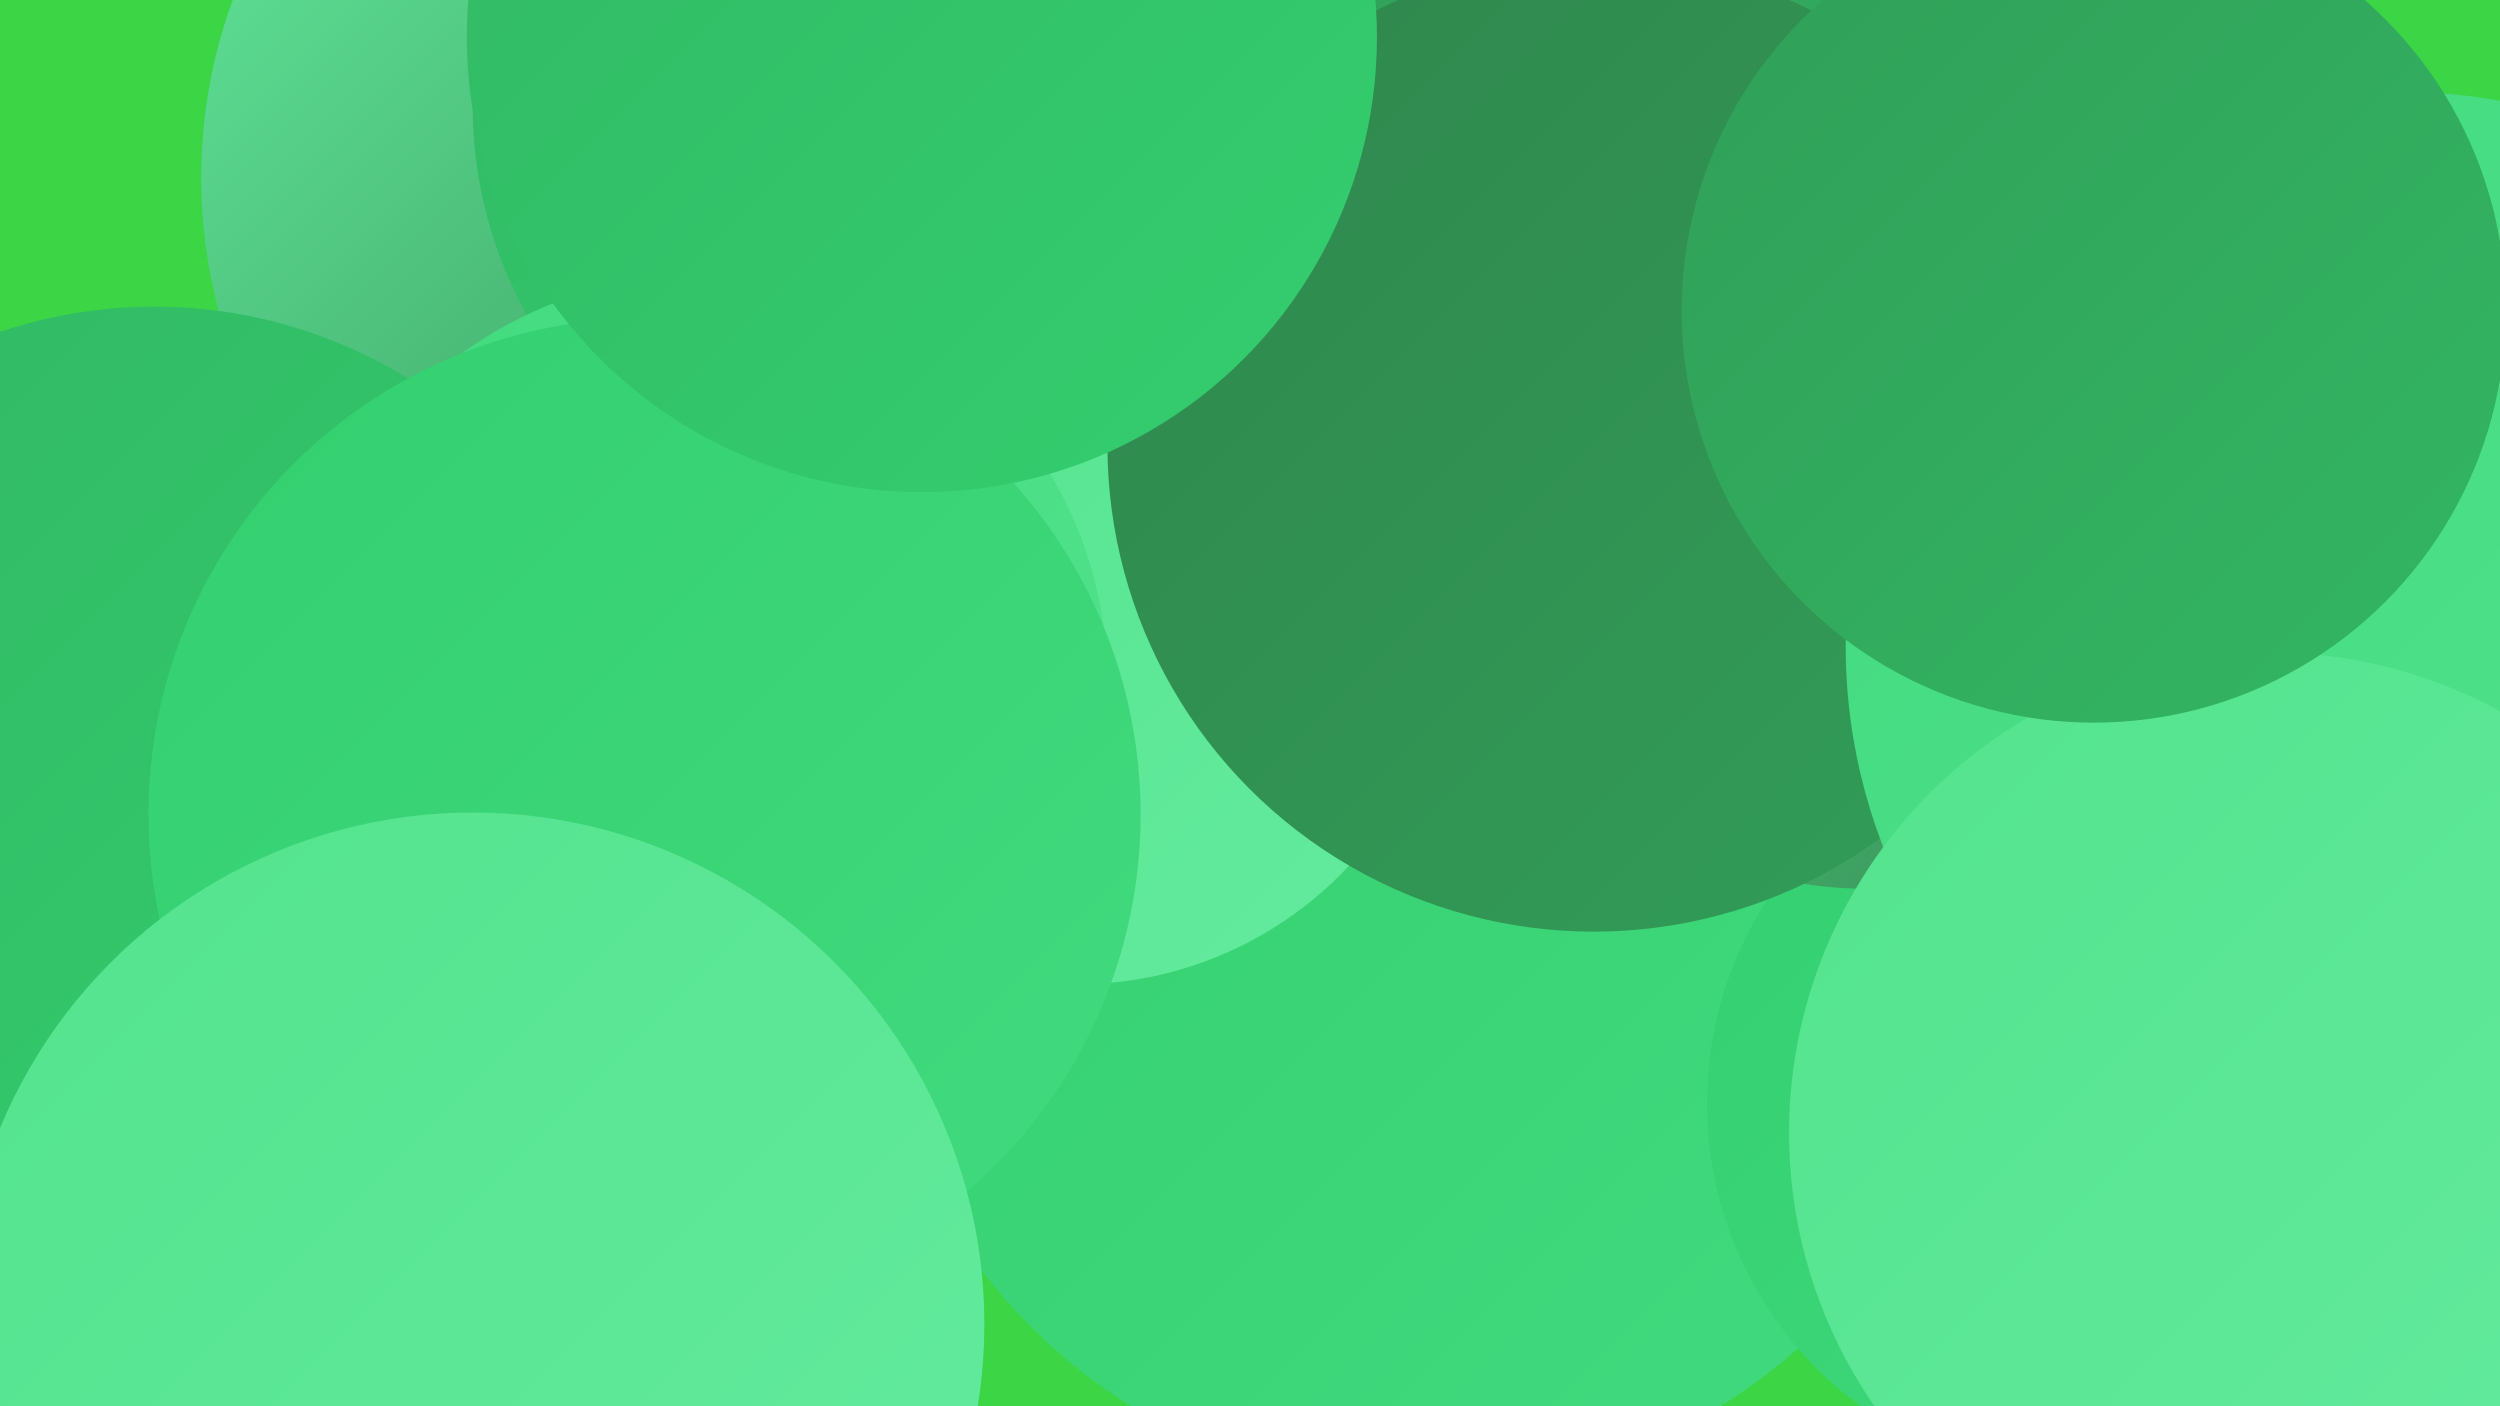 <?xml version="1.0" encoding="UTF-8"?><svg width="1280" height="720" xmlns="http://www.w3.org/2000/svg"><defs><linearGradient id="grad0" x1="0%" y1="0%" x2="100%" y2="100%"><stop offset="0%" style="stop-color:#30864d;stop-opacity:1" /><stop offset="100%" style="stop-color:#319e58;stop-opacity:1" /></linearGradient><linearGradient id="grad1" x1="0%" y1="0%" x2="100%" y2="100%"><stop offset="0%" style="stop-color:#319e58;stop-opacity:1" /><stop offset="100%" style="stop-color:#32b763;stop-opacity:1" /></linearGradient><linearGradient id="grad2" x1="0%" y1="0%" x2="100%" y2="100%"><stop offset="0%" style="stop-color:#32b763;stop-opacity:1" /><stop offset="100%" style="stop-color:#33cf6f;stop-opacity:1" /></linearGradient><linearGradient id="grad3" x1="0%" y1="0%" x2="100%" y2="100%"><stop offset="0%" style="stop-color:#33cf6f;stop-opacity:1" /><stop offset="100%" style="stop-color:#42da7f;stop-opacity:1" /></linearGradient><linearGradient id="grad4" x1="0%" y1="0%" x2="100%" y2="100%"><stop offset="0%" style="stop-color:#42da7f;stop-opacity:1" /><stop offset="100%" style="stop-color:#53e38e;stop-opacity:1" /></linearGradient><linearGradient id="grad5" x1="0%" y1="0%" x2="100%" y2="100%"><stop offset="0%" style="stop-color:#53e38e;stop-opacity:1" /><stop offset="100%" style="stop-color:#64eb9e;stop-opacity:1" /></linearGradient><linearGradient id="grad6" x1="0%" y1="0%" x2="100%" y2="100%"><stop offset="0%" style="stop-color:#64eb9e;stop-opacity:1" /><stop offset="100%" style="stop-color:#30864d;stop-opacity:1" /></linearGradient></defs><rect width="1280" height="720" fill="#3bd546" /><circle cx="730" cy="477" r="286" fill="url(#grad3)" /><circle cx="1066" cy="565" r="192" fill="url(#grad3)" /><circle cx="367" cy="91" r="264" fill="url(#grad6)" /><circle cx="79" cy="405" r="248" fill="url(#grad2)" /><circle cx="277" cy="598" r="205" fill="url(#grad5)" /><circle cx="406" cy="389" r="190" fill="url(#grad4)" /><circle cx="732" cy="189" r="201" fill="url(#grad4)" /><circle cx="955" cy="250" r="205" fill="url(#grad6)" /><circle cx="464" cy="54" r="222" fill="url(#grad2)" /><circle cx="551" cy="313" r="191" fill="url(#grad5)" /><circle cx="359" cy="349" r="208" fill="url(#grad4)" /><circle cx="1214" cy="358" r="240" fill="url(#grad6)" /><circle cx="330" cy="417" r="254" fill="url(#grad3)" /><circle cx="843" cy="166" r="240" fill="url(#grad1)" /><circle cx="816" cy="228" r="249" fill="url(#grad0)" /><circle cx="472" cy="19" r="233" fill="url(#grad2)" /><circle cx="1229" cy="331" r="284" fill="url(#grad4)" /><circle cx="1162" cy="580" r="246" fill="url(#grad5)" /><circle cx="242" cy="678" r="262" fill="url(#grad5)" /><circle cx="1072" cy="159" r="211" fill="url(#grad1)" /></svg>
